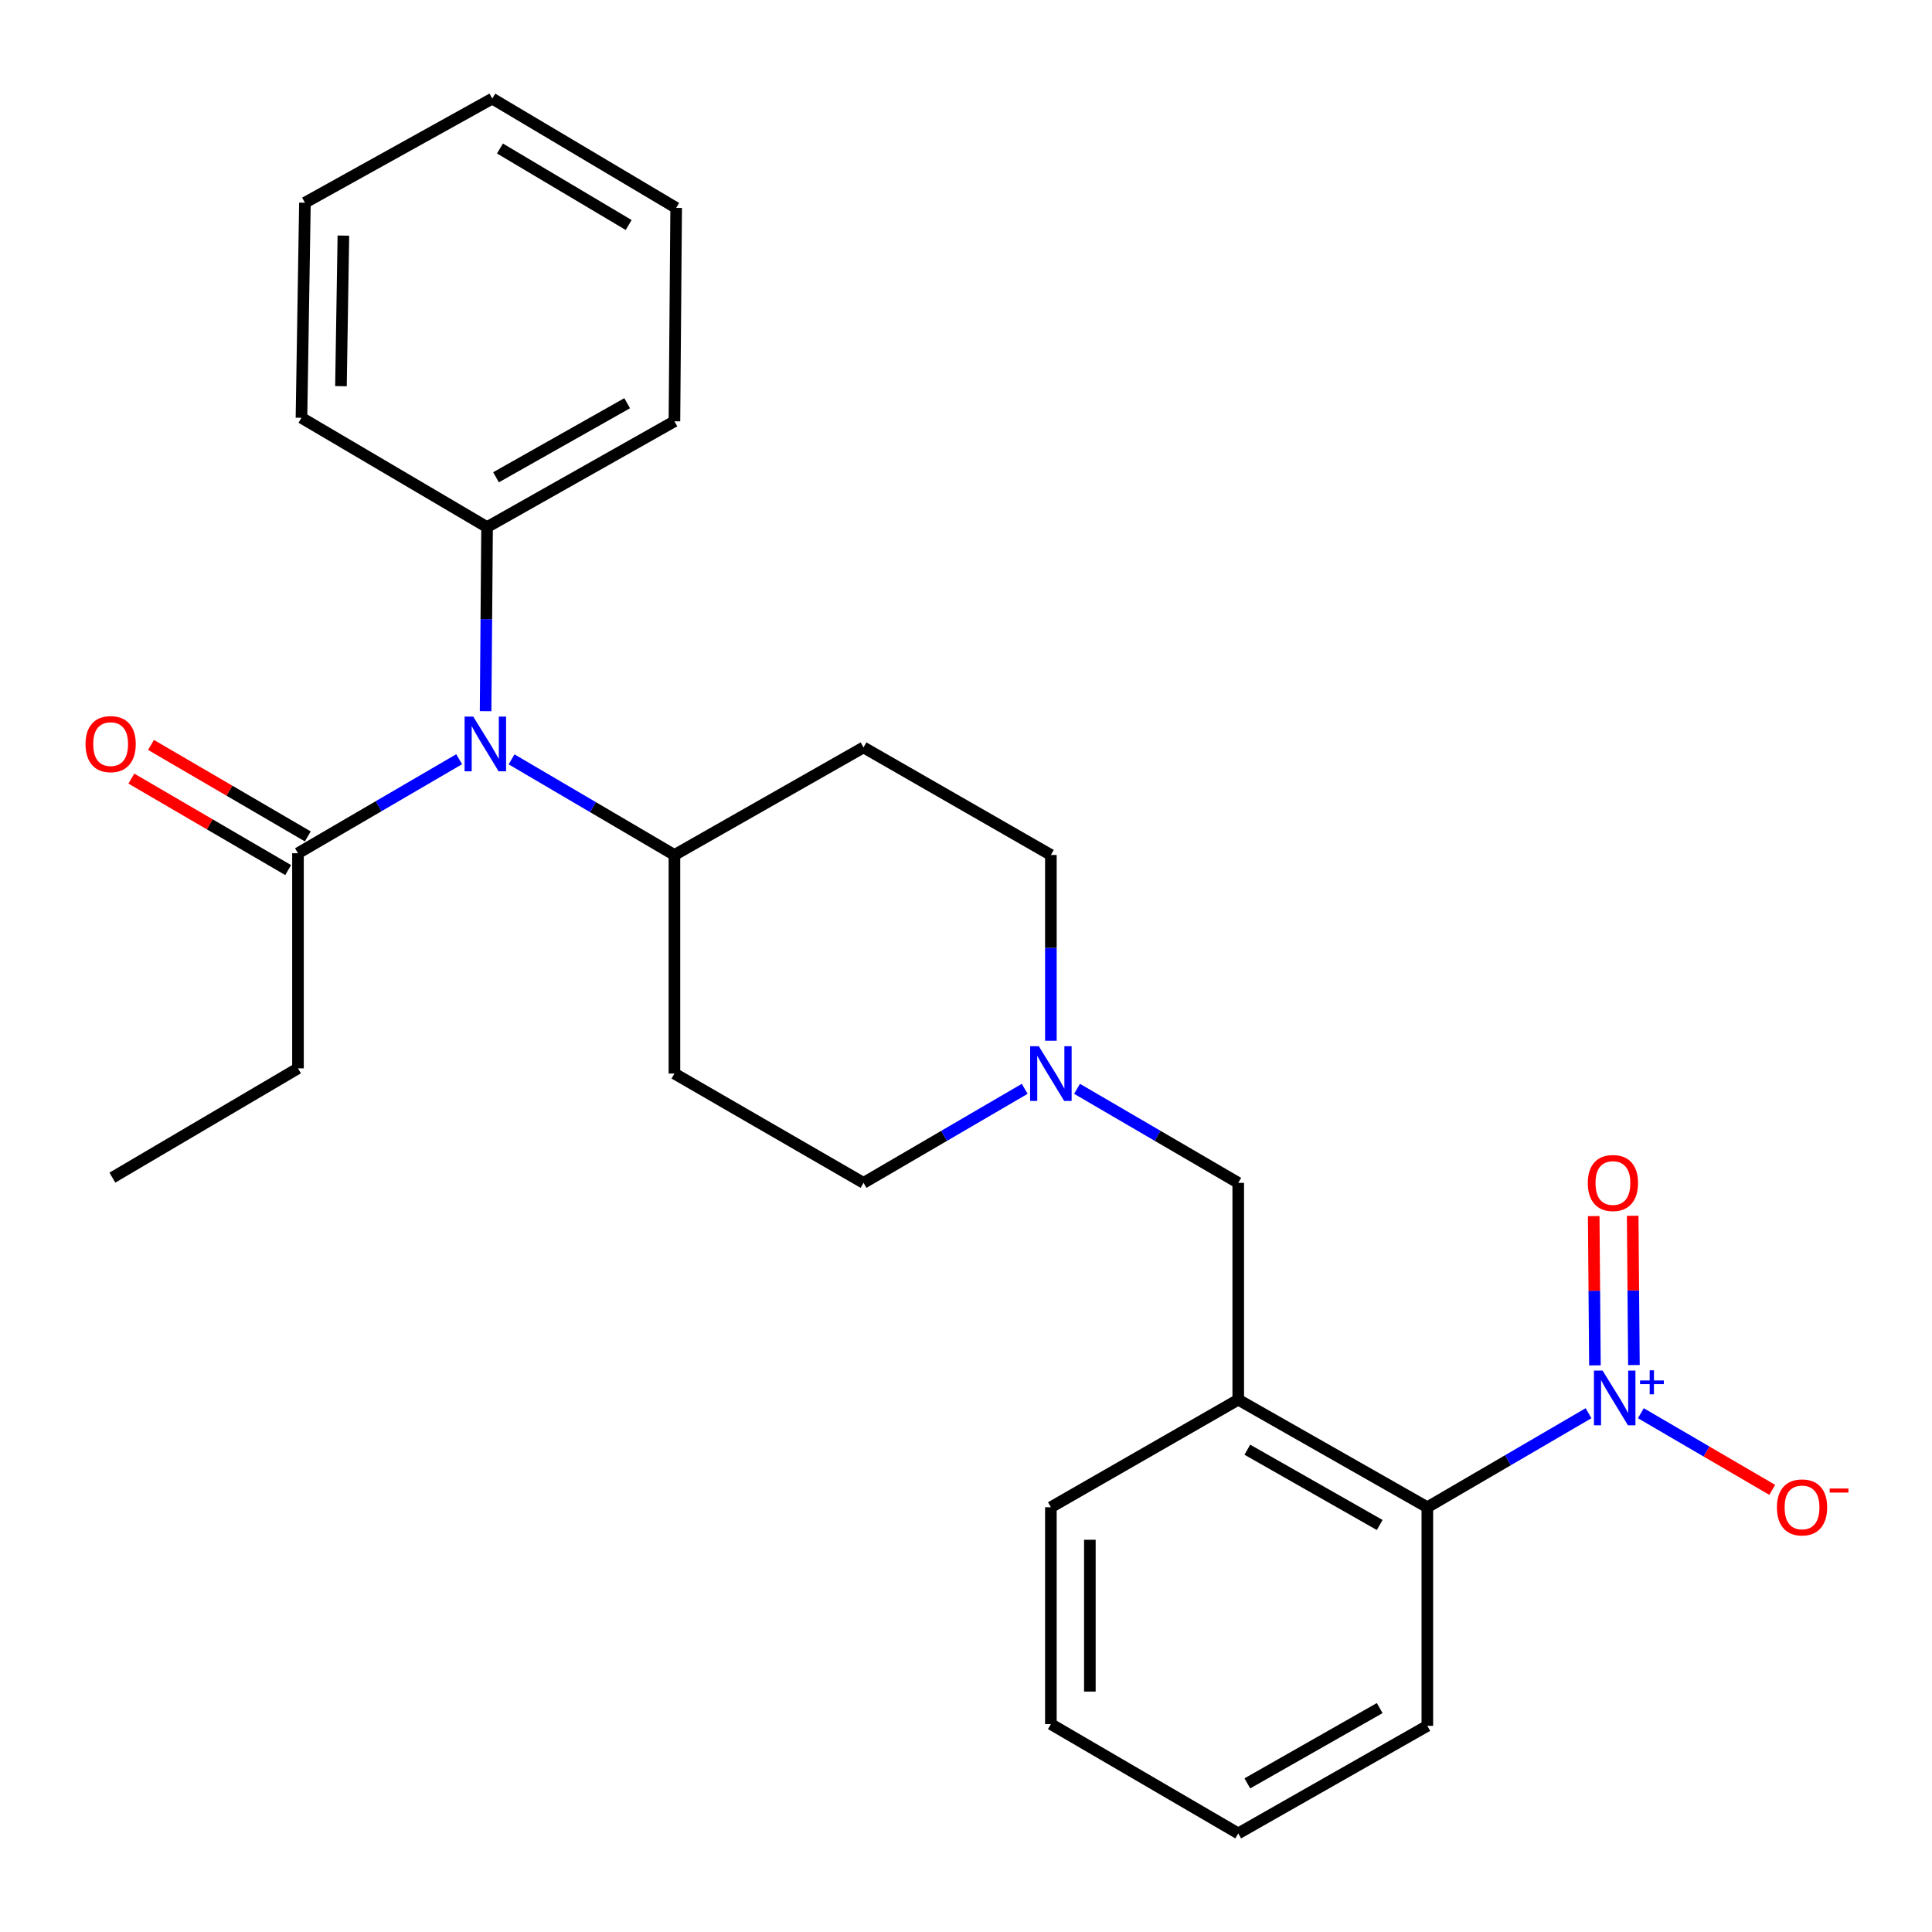 <?xml version='1.0' encoding='iso-8859-1'?>
<svg version='1.1' baseProfile='full'
              xmlns='http://www.w3.org/2000/svg'
                      xmlns:rdkit='http://www.rdkit.org/xml'
                      xmlns:xlink='http://www.w3.org/1999/xlink'
                  xml:space='preserve'
width='1000px' height='1000px' viewBox='0 0 1000 1000'>
<!-- END OF HEADER -->
<rect style='opacity:1.0;fill:#FFFFFF;stroke:none' width='1000' height='1000' x='0' y='0'> </rect>
<path class='bond-0' d='M 349.084,442.533 L 349.084,555.673' style='fill:none;fill-rule:evenodd;stroke:#000000;stroke-width:6px;stroke-linecap:butt;stroke-linejoin:miter;stroke-opacity:1' />
<path class='bond-1' d='M 349.084,442.533 L 446.958,386.86' style='fill:none;fill-rule:evenodd;stroke:#000000;stroke-width:6px;stroke-linecap:butt;stroke-linejoin:miter;stroke-opacity:1' />
<path class='bond-2' d='M 349.084,442.533 L 306.936,417.786' style='fill:none;fill-rule:evenodd;stroke:#000000;stroke-width:6px;stroke-linecap:butt;stroke-linejoin:miter;stroke-opacity:1' />
<path class='bond-2' d='M 306.936,417.786 L 264.788,393.039' style='fill:none;fill-rule:evenodd;stroke:#0000FF;stroke-width:6px;stroke-linecap:butt;stroke-linejoin:miter;stroke-opacity:1' />
<path class='bond-3' d='M 349.084,555.673 L 446.958,612.243' style='fill:none;fill-rule:evenodd;stroke:#000000;stroke-width:6px;stroke-linecap:butt;stroke-linejoin:miter;stroke-opacity:1' />
<path class='bond-4' d='M 446.958,612.243 L 488.673,587.909' style='fill:none;fill-rule:evenodd;stroke:#000000;stroke-width:6px;stroke-linecap:butt;stroke-linejoin:miter;stroke-opacity:1' />
<path class='bond-4' d='M 488.673,587.909 L 530.388,563.576' style='fill:none;fill-rule:evenodd;stroke:#0000FF;stroke-width:6px;stroke-linecap:butt;stroke-linejoin:miter;stroke-opacity:1' />
<path class='bond-5' d='M 543.935,538.685 L 543.935,490.609' style='fill:none;fill-rule:evenodd;stroke:#0000FF;stroke-width:6px;stroke-linecap:butt;stroke-linejoin:miter;stroke-opacity:1' />
<path class='bond-5' d='M 543.935,490.609 L 543.935,442.533' style='fill:none;fill-rule:evenodd;stroke:#000000;stroke-width:6px;stroke-linecap:butt;stroke-linejoin:miter;stroke-opacity:1' />
<path class='bond-6' d='M 557.482,563.576 L 599.197,587.909' style='fill:none;fill-rule:evenodd;stroke:#0000FF;stroke-width:6px;stroke-linecap:butt;stroke-linejoin:miter;stroke-opacity:1' />
<path class='bond-6' d='M 599.197,587.909 L 640.912,612.243' style='fill:none;fill-rule:evenodd;stroke:#000000;stroke-width:6px;stroke-linecap:butt;stroke-linejoin:miter;stroke-opacity:1' />
<path class='bond-7' d='M 543.935,442.533 L 446.958,386.86' style='fill:none;fill-rule:evenodd;stroke:#000000;stroke-width:6px;stroke-linecap:butt;stroke-linejoin:miter;stroke-opacity:1' />
<path class='bond-8' d='M 237.664,392.969 L 195.949,417.303' style='fill:none;fill-rule:evenodd;stroke:#0000FF;stroke-width:6px;stroke-linecap:butt;stroke-linejoin:miter;stroke-opacity:1' />
<path class='bond-8' d='M 195.949,417.303 L 154.233,441.637' style='fill:none;fill-rule:evenodd;stroke:#000000;stroke-width:6px;stroke-linecap:butt;stroke-linejoin:miter;stroke-opacity:1' />
<path class='bond-9' d='M 251.346,368.101 L 251.727,320.462' style='fill:none;fill-rule:evenodd;stroke:#0000FF;stroke-width:6px;stroke-linecap:butt;stroke-linejoin:miter;stroke-opacity:1' />
<path class='bond-9' d='M 251.727,320.462 L 252.107,272.823' style='fill:none;fill-rule:evenodd;stroke:#000000;stroke-width:6px;stroke-linecap:butt;stroke-linejoin:miter;stroke-opacity:1' />
<path class='bond-10' d='M 543.935,780.149 L 543.935,892.392' style='fill:none;fill-rule:evenodd;stroke:#000000;stroke-width:6px;stroke-linecap:butt;stroke-linejoin:miter;stroke-opacity:1' />
<path class='bond-10' d='M 564.111,796.985 L 564.111,875.555' style='fill:none;fill-rule:evenodd;stroke:#000000;stroke-width:6px;stroke-linecap:butt;stroke-linejoin:miter;stroke-opacity:1' />
<path class='bond-11' d='M 543.935,780.149 L 640.912,724.475' style='fill:none;fill-rule:evenodd;stroke:#000000;stroke-width:6px;stroke-linecap:butt;stroke-linejoin:miter;stroke-opacity:1' />
<path class='bond-12' d='M 543.935,892.392 L 640.912,948.962' style='fill:none;fill-rule:evenodd;stroke:#000000;stroke-width:6px;stroke-linecap:butt;stroke-linejoin:miter;stroke-opacity:1' />
<path class='bond-13' d='M 640.912,948.962 L 738.786,893.288' style='fill:none;fill-rule:evenodd;stroke:#000000;stroke-width:6px;stroke-linecap:butt;stroke-linejoin:miter;stroke-opacity:1' />
<path class='bond-13' d='M 645.618,923.074 L 714.129,884.103' style='fill:none;fill-rule:evenodd;stroke:#000000;stroke-width:6px;stroke-linecap:butt;stroke-linejoin:miter;stroke-opacity:1' />
<path class='bond-14' d='M 154.233,552.972 L 58.164,609.542' style='fill:none;fill-rule:evenodd;stroke:#000000;stroke-width:6px;stroke-linecap:butt;stroke-linejoin:miter;stroke-opacity:1' />
<path class='bond-15' d='M 154.233,552.972 L 154.233,441.637' style='fill:none;fill-rule:evenodd;stroke:#000000;stroke-width:6px;stroke-linecap:butt;stroke-linejoin:miter;stroke-opacity:1' />
<path class='bond-16' d='M 159.317,432.923 L 118.737,409.249' style='fill:none;fill-rule:evenodd;stroke:#000000;stroke-width:6px;stroke-linecap:butt;stroke-linejoin:miter;stroke-opacity:1' />
<path class='bond-16' d='M 118.737,409.249 L 78.157,385.575' style='fill:none;fill-rule:evenodd;stroke:#FF0000;stroke-width:6px;stroke-linecap:butt;stroke-linejoin:miter;stroke-opacity:1' />
<path class='bond-16' d='M 149.15,450.35 L 108.57,426.676' style='fill:none;fill-rule:evenodd;stroke:#000000;stroke-width:6px;stroke-linecap:butt;stroke-linejoin:miter;stroke-opacity:1' />
<path class='bond-16' d='M 108.57,426.676 L 67.991,403.002' style='fill:none;fill-rule:evenodd;stroke:#FF0000;stroke-width:6px;stroke-linecap:butt;stroke-linejoin:miter;stroke-opacity:1' />
<path class='bond-17' d='M 349.981,107.608 L 254.808,51.038' style='fill:none;fill-rule:evenodd;stroke:#000000;stroke-width:6px;stroke-linecap:butt;stroke-linejoin:miter;stroke-opacity:1' />
<path class='bond-17' d='M 325.396,116.466 L 258.776,76.867' style='fill:none;fill-rule:evenodd;stroke:#000000;stroke-width:6px;stroke-linecap:butt;stroke-linejoin:miter;stroke-opacity:1' />
<path class='bond-18' d='M 349.981,107.608 L 349.084,218.058' style='fill:none;fill-rule:evenodd;stroke:#000000;stroke-width:6px;stroke-linecap:butt;stroke-linejoin:miter;stroke-opacity:1' />
<path class='bond-19' d='M 254.808,51.038 L 157.831,104.918' style='fill:none;fill-rule:evenodd;stroke:#000000;stroke-width:6px;stroke-linecap:butt;stroke-linejoin:miter;stroke-opacity:1' />
<path class='bond-20' d='M 157.831,104.918 L 156.038,216.254' style='fill:none;fill-rule:evenodd;stroke:#000000;stroke-width:6px;stroke-linecap:butt;stroke-linejoin:miter;stroke-opacity:1' />
<path class='bond-20' d='M 177.735,121.943 L 176.48,199.878' style='fill:none;fill-rule:evenodd;stroke:#000000;stroke-width:6px;stroke-linecap:butt;stroke-linejoin:miter;stroke-opacity:1' />
<path class='bond-21' d='M 156.038,216.254 L 252.107,272.823' style='fill:none;fill-rule:evenodd;stroke:#000000;stroke-width:6px;stroke-linecap:butt;stroke-linejoin:miter;stroke-opacity:1' />
<path class='bond-22' d='M 252.107,272.823 L 349.084,218.058' style='fill:none;fill-rule:evenodd;stroke:#000000;stroke-width:6px;stroke-linecap:butt;stroke-linejoin:miter;stroke-opacity:1' />
<path class='bond-22' d='M 256.733,247.041 L 324.617,208.705' style='fill:none;fill-rule:evenodd;stroke:#000000;stroke-width:6px;stroke-linecap:butt;stroke-linejoin:miter;stroke-opacity:1' />
<path class='bond-23' d='M 738.786,893.288 L 738.786,780.149' style='fill:none;fill-rule:evenodd;stroke:#000000;stroke-width:6px;stroke-linecap:butt;stroke-linejoin:miter;stroke-opacity:1' />
<path class='bond-24' d='M 738.786,780.149 L 640.912,724.475' style='fill:none;fill-rule:evenodd;stroke:#000000;stroke-width:6px;stroke-linecap:butt;stroke-linejoin:miter;stroke-opacity:1' />
<path class='bond-24' d='M 714.129,789.334 L 645.618,750.363' style='fill:none;fill-rule:evenodd;stroke:#000000;stroke-width:6px;stroke-linecap:butt;stroke-linejoin:miter;stroke-opacity:1' />
<path class='bond-25' d='M 738.786,780.149 L 780.501,755.815' style='fill:none;fill-rule:evenodd;stroke:#000000;stroke-width:6px;stroke-linecap:butt;stroke-linejoin:miter;stroke-opacity:1' />
<path class='bond-25' d='M 780.501,755.815 L 822.216,731.481' style='fill:none;fill-rule:evenodd;stroke:#0000FF;stroke-width:6px;stroke-linecap:butt;stroke-linejoin:miter;stroke-opacity:1' />
<path class='bond-26' d='M 640.912,724.475 L 640.912,612.243' style='fill:none;fill-rule:evenodd;stroke:#000000;stroke-width:6px;stroke-linecap:butt;stroke-linejoin:miter;stroke-opacity:1' />
<path class='bond-27' d='M 849.31,731.482 L 883.312,751.319' style='fill:none;fill-rule:evenodd;stroke:#0000FF;stroke-width:6px;stroke-linecap:butt;stroke-linejoin:miter;stroke-opacity:1' />
<path class='bond-27' d='M 883.312,751.319 L 917.314,771.156' style='fill:none;fill-rule:evenodd;stroke:#FF0000;stroke-width:6px;stroke-linecap:butt;stroke-linejoin:miter;stroke-opacity:1' />
<path class='bond-28' d='M 845.711,706.552 L 845.392,667.916' style='fill:none;fill-rule:evenodd;stroke:#0000FF;stroke-width:6px;stroke-linecap:butt;stroke-linejoin:miter;stroke-opacity:1' />
<path class='bond-28' d='M 845.392,667.916 L 845.073,629.28' style='fill:none;fill-rule:evenodd;stroke:#FF0000;stroke-width:6px;stroke-linecap:butt;stroke-linejoin:miter;stroke-opacity:1' />
<path class='bond-28' d='M 825.536,706.718 L 825.217,668.082' style='fill:none;fill-rule:evenodd;stroke:#0000FF;stroke-width:6px;stroke-linecap:butt;stroke-linejoin:miter;stroke-opacity:1' />
<path class='bond-28' d='M 825.217,668.082 L 824.898,629.446' style='fill:none;fill-rule:evenodd;stroke:#FF0000;stroke-width:6px;stroke-linecap:butt;stroke-linejoin:miter;stroke-opacity:1' />
<path  class='atom-3' d='M 537.675 541.513
L 546.955 556.513
Q 547.875 557.993, 549.355 560.673
Q 550.835 563.353, 550.915 563.513
L 550.915 541.513
L 554.675 541.513
L 554.675 569.833
L 550.795 569.833
L 540.835 553.433
Q 539.675 551.513, 538.435 549.313
Q 537.235 547.113, 536.875 546.433
L 536.875 569.833
L 533.195 569.833
L 533.195 541.513
L 537.675 541.513
' fill='#0000FF'/>
<path  class='atom-6' d='M 244.95 370.907
L 254.23 385.907
Q 255.15 387.387, 256.63 390.067
Q 258.11 392.747, 258.19 392.907
L 258.19 370.907
L 261.95 370.907
L 261.95 399.227
L 258.07 399.227
L 248.11 382.827
Q 246.95 380.907, 245.71 378.707
Q 244.51 376.507, 244.15 375.827
L 244.15 399.227
L 240.47 399.227
L 240.47 370.907
L 244.95 370.907
' fill='#0000FF'/>
<path  class='atom-12' d='M 44.267 385.147
Q 44.267 378.347, 47.627 374.547
Q 50.987 370.747, 57.267 370.747
Q 63.547 370.747, 66.907 374.547
Q 70.267 378.347, 70.267 385.147
Q 70.267 392.027, 66.868 395.947
Q 63.468 399.827, 57.267 399.827
Q 51.028 399.827, 47.627 395.947
Q 44.267 392.067, 44.267 385.147
M 57.267 396.627
Q 61.587 396.627, 63.907 393.747
Q 66.267 390.827, 66.267 385.147
Q 66.267 379.587, 63.907 376.787
Q 61.587 373.947, 57.267 373.947
Q 52.947 373.947, 50.587 376.747
Q 48.267 379.547, 48.267 385.147
Q 48.267 390.867, 50.587 393.747
Q 52.947 396.627, 57.267 396.627
' fill='#FF0000'/>
<path  class='atom-23' d='M 829.503 709.419
L 838.783 724.419
Q 839.703 725.899, 841.183 728.579
Q 842.663 731.259, 842.743 731.419
L 842.743 709.419
L 846.503 709.419
L 846.503 737.739
L 842.623 737.739
L 832.663 721.339
Q 831.503 719.419, 830.263 717.219
Q 829.063 715.019, 828.703 714.339
L 828.703 737.739
L 825.023 737.739
L 825.023 709.419
L 829.503 709.419
' fill='#0000FF'/>
<path  class='atom-23' d='M 848.879 714.523
L 853.869 714.523
L 853.869 709.27
L 856.086 709.27
L 856.086 714.523
L 861.208 714.523
L 861.208 716.424
L 856.086 716.424
L 856.086 721.704
L 853.869 721.704
L 853.869 716.424
L 848.879 716.424
L 848.879 714.523
' fill='#0000FF'/>
<path  class='atom-25' d='M 919.729 780.229
Q 919.729 773.429, 923.089 769.629
Q 926.449 765.829, 932.729 765.829
Q 939.009 765.829, 942.369 769.629
Q 945.729 773.429, 945.729 780.229
Q 945.729 787.109, 942.329 791.029
Q 938.929 794.909, 932.729 794.909
Q 926.489 794.909, 923.089 791.029
Q 919.729 787.149, 919.729 780.229
M 932.729 791.709
Q 937.049 791.709, 939.369 788.829
Q 941.729 785.909, 941.729 780.229
Q 941.729 774.669, 939.369 771.869
Q 937.049 769.029, 932.729 769.029
Q 928.409 769.029, 926.049 771.829
Q 923.729 774.629, 923.729 780.229
Q 923.729 785.949, 926.049 788.829
Q 928.409 791.709, 932.729 791.709
' fill='#FF0000'/>
<path  class='atom-25' d='M 947.049 770.451
L 956.738 770.451
L 956.738 772.563
L 947.049 772.563
L 947.049 770.451
' fill='#FF0000'/>
<path  class='atom-26' d='M 821.844 612.323
Q 821.844 605.523, 825.204 601.723
Q 828.564 597.923, 834.844 597.923
Q 841.124 597.923, 844.484 601.723
Q 847.844 605.523, 847.844 612.323
Q 847.844 619.203, 844.444 623.123
Q 841.044 627.003, 834.844 627.003
Q 828.604 627.003, 825.204 623.123
Q 821.844 619.243, 821.844 612.323
M 834.844 623.803
Q 839.164 623.803, 841.484 620.923
Q 843.844 618.003, 843.844 612.323
Q 843.844 606.763, 841.484 603.963
Q 839.164 601.123, 834.844 601.123
Q 830.524 601.123, 828.164 603.923
Q 825.844 606.723, 825.844 612.323
Q 825.844 618.043, 828.164 620.923
Q 830.524 623.803, 834.844 623.803
' fill='#FF0000'/>
</svg>
